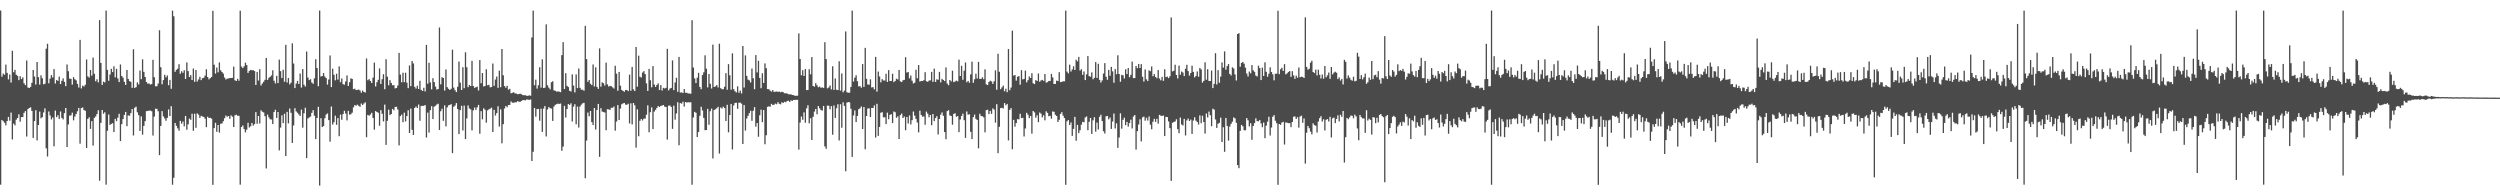 <?xml version="1.0" encoding="UTF-8"?>
<svg xmlns="http://www.w3.org/2000/svg" width="1920" height="150">
  <path d="M0 8.114h1v133.694H0zM1 58.906h1v33.247H1zM2 56.513h1v36.547H2zM3 57.390h1v36.939H3zM4 49.622h1v46.629H4zM5 55.940h1v37.025H5zM6 60.953h1v28.843H6zM7 57.238h1v35.444H7zM8 63.368h1v23.110H8zM9 38.995h1v68.106H9zM10 55.507h1v39.449H10zM11 53.638h1v42.624H11zM12 57.386h1v34.539H12zM13 58.250h1v32.396H13zM14 61.524h1v26.308H14zM15 58.522h1v34.894H15zM16 60.698h1v29.276H16zM17 59.428h1v30.481H17zM18 63.956h1v22.708H18zM19 65.389h1v19.955H19zM20 46.456h1v58.411H20zM21 67.199h1v16.566H21zM22 67.566h1v15.319H22zM23 66.727h1v15.703H23zM24 63.611h1v21.580H24zM25 53.769h1v52.173H25zM26 58.755h1v34.242H26zM27 64.917h1v19.701H27zM28 47.638h1v60.178H28zM29 59.263h1v36.728H29zM30 64.984h1v20.729H30zM31 57.871h1v33.018H31zM32 60.127h1v29.819H32zM33 64.746h1v21.647H33zM34 64.281h1v18.965H34zM35 37.370h1v76.555H35zM36 33.608h1v86.628H36zM37 63.963h1v21.653H37zM38 60.386h1v28.314H38zM39 57.697h1v34.044H39zM40 59.506h1v30.777H40zM41 53.113h1v59.262H41zM42 64.150h1v20.803H42zM43 61.466h1v28.511H43zM44 62.084h1v26.401H44zM45 58.825h1v32.509H45zM46 64.545h1v21.040H46zM47 62.067h1v28.467H47zM48 60.219h1v31.464H48zM49 62.890h1v24.014H49zM50 66.126h1v16.799H50zM51 49.493h1v63.465H51zM52 54.659h1v40.941H52zM53 60.383h1v28.461H53zM54 60.558h1v28.036H54zM55 64.982h1v21.551H55zM56 59.243h1v33.172H56zM57 60.847h1v28.629H57zM58 61.692h1v25.845H58zM59 64.471h1v21.001H59zM60 67.221h1v15.665H60zM61 30.623h1v79.709H61zM62 67.872h1v15.134H62zM63 65.743h1v16.777H63zM64 66.463h1v18.084H64zM65 65.102h1v20.013H65zM66 45.687h1v67.976H66zM67 58.678h1v32.604H67zM68 59.537h1v30.520H68zM69 53.763h1v45.210H69zM70 58.090h1v34.917H70zM71 44.262h1v67.553H71zM72 56.687h1v33.845H72zM73 62.396h1v27.040H73zM74 60.851h1v26.754H74zM75 63.294h1v21.380H75zM76 15.480h1v123.297H76zM77 48.353h1v46.005H77zM78 65.205h1v19.294H78zM79 62.674h1v24.668H79zM80 63.288h1v22.957H80zM81 8.065h1v133.763H81zM82 53.642h1v46.790H82zM83 61.979h1v25.981H83zM84 57.192h1v38.766H84zM85 52.823h1v42.312H85zM86 55.341h1v39.293H86zM87 50.894h1v50.539H87zM88 59.395h1v31.909H88zM89 52.867h1v40.145H89zM90 60.222h1v30.155H90zM91 63.045h1v24.361H91zM92 49.493h1v58.825H92zM93 58.344h1v37.021H93zM94 59.661h1v31.784H94zM95 62.845h1v25.444H95zM96 65.230h1v20.720H96zM97 53.712h1v43.221H97zM98 60.628h1v27.981H98zM99 62.330h1v26.528H99zM100 62.830h1v24.019H100zM101 67.477h1v16.247H101zM102 37.838h1v66.191H102zM103 67.546h1v15.169H103zM104 66.903h1v15.059H104zM105 63.223h1v23.017H105zM106 64.832h1v23.584H106zM107 54.174h1v46.364H107zM108 60.838h1v28.574H108zM109 45.573h1v57.863H109zM110 55.198h1v41.446H110zM111 59.118h1v33.898H111zM112 62.980h1v22.348H112zM113 64.272h1v20.947H113zM114 64.080h1v20.934H114zM115 64.911h1v19.990H115zM116 64.538h1v20.911H116zM117 45.947h1v58.143H117zM118 59.312h1v30.236H118zM119 66.227h1v17.286H119zM120 66.230h1v17.365H120zM121 64.149h1v21.292H121zM122 23.237h1v95.909H122zM123 51.622h1v45.102H123zM124 64.712h1v20.643H124zM125 61.502h1v27.883H125zM126 57.424h1v33.489H126zM127 59.411h1v33.387H127zM128 57.970h1v32.540H128zM129 65.447h1v18.573H129zM130 61.325h1v27.830H130zM131 68.216h1v13.367H131zM132 8.157h1v133.721H132zM133 12.500h1v123.991H133zM134 55.125h1v39.324H134zM135 53.590h1v43.027H135zM136 52.719h1v45.860H136zM137 49.301h1v51.082H137zM138 56.621h1v36.209H138zM139 54.696h1v40.306H139zM140 55.930h1v37.395H140zM141 53.931h1v43.083H141zM142 60.610h1v28.457H142zM143 47.925h1v51.686H143zM144 54.593h1v40.908H144zM145 59.190h1v31.875H145zM146 57.683h1v34.327H146zM147 61.509h1v25.838H147zM148 52.658h1v47.803H148zM149 62.837h1v24.487H149zM150 53.780h1v44.373H150zM151 62.644h1v24.426H151zM152 61.038h1v27.046H152zM153 58.995h1v31.546H153zM154 61.541h1v27.464H154zM155 60.003h1v29.476H155zM156 59.736h1v30.065H156zM157 58.049h1v33.075H157zM158 53.214h1v44.453H158zM159 59.113h1v30.543H159zM160 60.928h1v29.706H160zM161 60.004h1v30.490H161zM162 59.102h1v32.031H162zM163 8.313h1v133.657H163zM164 49.728h1v48.691H164zM165 56.529h1v37.785H165zM166 51.873h1v49.356H166zM167 55.542h1v40.456H167zM168 47.922h1v53.906H168zM169 53.963h1v41.053H169zM170 55.295h1v39.535H170zM171 56.511h1v36.548H171zM172 59.559h1v31.235H172zM173 61.019h1v27.712H173zM174 60.393h1v29.303H174zM175 60.261h1v28.827H175zM176 59.971h1v31.288H176zM177 59.914h1v28.733H177zM178 59.805h1v29.796H178zM179 51.168h1v46.399H179zM180 61.653h1v26.919H180zM181 62.228h1v25.859H181zM182 60.519h1v28.397H182zM183 61.960h1v26.964H183zM184 8.242h1v133.573H184zM185 51.093h1v46.472H185zM186 52.255h1v44.116H186zM187 50.931h1v48.231H187zM188 48.152h1v53.462H188zM189 49.979h1v49.592H189zM190 56.033h1v38.269H190zM191 54.433h1v43.447H191zM192 53.702h1v43.280H192zM193 54.014h1v40.424H193zM194 53.869h1v42.575H194zM195 54.582h1v40.729H195zM196 65.274h1v20.856H196zM197 55.234h1v39.859H197zM198 61.840h1v27.259H198zM199 53.170h1v41.629H199zM200 65.620h1v19.105H200zM201 64.079h1v21.714H201zM202 62.794h1v23.602H202zM203 61.274h1v27.950H203zM204 44.491h1v84.896H204zM205 61.393h1v26.624H205zM206 59.768h1v30.404H206zM207 59.002h1v32.612H207zM208 57.885h1v33.859H208zM209 53.943h1v41.341H209zM210 62.014h1v24.057H210zM211 64.062h1v20.231H211zM212 58.203h1v32.357H212zM213 63.810h1v22.227H213zM214 45.773h1v69.708H214zM215 54.620h1v43.375H215zM216 59.932h1v28.630H216zM217 53.535h1v41.030H217zM218 62.796h1v24.617H218zM219 34.449h1v85.392H219zM220 63.357h1v22.537H220zM221 59.936h1v34.852H221zM222 64.825h1v18.548H222zM223 63.478h1v23.155H223zM224 33.267h1v76.530H224zM225 48.813h1v47.555H225zM226 67.642h1v15.462H226zM227 64.151h1v21.457H227zM228 62.102h1v24.507H228zM229 64.497h1v23.340H229zM230 56.448h1v32.596H230zM231 67.269h1v16.916H231zM232 53.041h1v44.990H232zM233 65.097h1v21.945H233zM234 66.470h1v16.261H234zM235 39.603h1v81.829H235zM236 59.554h1v31.439H236zM237 61.538h1v28.674H237zM238 60.821h1v28.743H238zM239 63.398h1v23.293H239zM240 64.361h1v20.220H240zM241 60.183h1v28.708H241zM242 45.474h1v61.370H242zM243 52.229h1v38.388H243zM244 66.217h1v15.817H244zM245 8.113h1v134.434H245zM246 58.755h1v32.002H246zM247 58.356h1v39.209H247zM248 56.107h1v40.702H248zM249 58.769h1v32.038H249zM250 59.949h1v28.055H250zM251 64.989h1v22.099H251zM252 61.096h1v31.154H252zM253 42.599h1v66.186H253zM254 66.874h1v14.937H254zM255 52.758h1v42.881H255zM256 57.402h1v36.430H256zM257 61.712h1v27.096H257zM258 56.615h1v39.230H258zM259 61.112h1v29.578H259zM260 50.976h1v53.639H260zM261 63.112h1v24.912H261zM262 60.258h1v31.747H262zM263 64.653h1v22.951H263zM264 65.013h1v20.107H264zM265 62.542h1v24.713H265zM266 57.947h1v34.519H266zM267 65.974h1v19.154H267zM268 63.163h1v24.846H268zM269 60.175h1v27.557H269zM270 60.634h1v25.875H270zM271 68.518h1v13.897H271zM272 68.101h1v12.583H272zM273 69.151h1v12.056H273zM274 69.029h1v11.319H274zM275 68.758h1v12.492H275zM276 69.463h1v12.543H276zM277 71.168h1v8.339H277zM278 69.578h1v11.057H278zM279 70.586h1v8.901H279zM280 71.083h1v7.523H280zM281 44.901h1v60.476H281zM282 61.668h1v26.598H282zM283 60.772h1v28.095H283zM284 62.182h1v25.782H284zM285 63.769h1v22.883H285zM286 59.578h1v30.987H286zM287 48.088h1v51.474H287zM288 66.430h1v18.872H288zM289 63.150h1v22.843H289zM290 61.282h1v25.360H290zM291 52.516h1v44.030H291zM292 64.451h1v20.137H292zM293 60.818h1v26.571H293zM294 56.984h1v36.311H294zM295 68.510h1v11.815H295zM296 45.459h1v65.782H296zM297 58.833h1v33.957H297zM298 65.505h1v18.739H298zM299 61.539h1v26.888H299zM300 63.670h1v23.876H300zM301 65.473h1v18.196H301zM302 65.380h1v19.305H302zM303 67.874h1v14.268H303zM304 67.595h1v14.420H304zM305 65.712h1v18.404H305zM306 40.596h1v71.066H306zM307 57.285h1v31.895H307zM308 63.170h1v24.868H308zM309 55.850h1v37.984H309zM310 63.053h1v23.463H310zM311 55.858h1v37.367H311zM312 63.475h1v25.674H312zM313 67.663h1v17.006H313zM314 50.274h1v51.851H314zM315 66.137h1v17.264H315zM316 46.838h1v52.835H316zM317 48.753h1v54.951H317zM318 66.660h1v16.234H318zM319 67.969h1v13.833H319zM320 65.819h1v17.149H320zM321 68.374h1v11.886H321zM322 62.058h1v30.644H322zM323 69.032h1v12.333H323zM324 69.867h1v11.455H324zM325 67.398h1v13.916H325zM326 70.196h1v10.443H326zM327 34.469h1v71.134H327zM328 64.287h1v22.211H328zM329 48.211h1v53.649H329zM330 63.273h1v21.379H330zM331 68.588h1v12.987H331zM332 60.080h1v31.381H332zM333 63.040h1v18.876H333zM334 66.524h1v14.715H334zM335 68.779h1v11.435H335zM336 68.350h1v11.323H336zM337 21.083h1v78.728H337zM338 64.774h1v20.689H338zM339 59.285h1v24.152H339zM340 59.887h1v32.907H340zM341 69.531h1v11.430H341zM342 53.341h1v43.750H342zM343 66.973h1v15.485H343zM344 68.199h1v12.718H344zM345 69.099h1v11.493H345zM346 68.207h1v11.782H346zM347 38.130h1v79.467H347zM348 67.254h1v14.777H348zM349 69.326h1v11.698H349zM350 70.697h1v8.462H350zM351 66.665h1v17.093H351zM352 47.259h1v55.779H352zM353 63.471h1v21.094H353zM354 69.143h1v12.103H354zM355 51.600h1v48.610H355zM356 67.756h1v13.345H356zM357 40.162h1v66.664H357zM358 51.678h1v39.242H358zM359 66.945h1v13.977H359zM360 65.243h1v18.048H360zM361 66.093h1v17.935H361zM362 46.770h1v53.358H362zM363 66.071h1v18.709H363zM364 67.423h1v15.187H364zM365 66.996h1v17.437H365zM366 66.504h1v15.933H366zM367 69.452h1v11.158H367zM368 46.141h1v56.571H368zM369 63.873h1v21.462H369zM370 56.132h1v35.499H370zM371 66.400h1v16.789H371zM372 66.027h1v18.226H372zM373 53.205h1v41.023H373zM374 65.457h1v19.334H374zM375 65.114h1v18.835H375zM376 67.091h1v16.385H376zM377 66.796h1v15.907H377zM378 48.770h1v52.674H378zM379 65.872h1v18.504H379zM380 61.079h1v27.658H380zM381 58.755h1v28.146H381zM382 67.458h1v14.129H382zM383 54.298h1v42.873H383zM384 66.967h1v17.055H384zM385 37.624h1v72.474H385zM386 57.787h1v37.608H386zM387 66.101h1v17.231H387zM388 67.355h1v14.069H388zM389 65.840h1v16.540H389zM390 68.844h1v11.852H390zM391 68.205h1v12.368H391zM392 71.651h1v6.293H392zM393 71.264h1v7.566H393zM394 70.860h1v8.075H394zM395 71.670h1v6.931H395zM396 71.851h1v6.704H396zM397 72.349h1v5.385H397zM398 72.244h1v5.831H398zM399 71.915h1v6.302H399zM400 72.389h1v5.128H400zM401 73.019h1v3.945H401zM402 73.178h1v3.607H402zM403 73.133h1v4.024H403zM404 73.570h1v2.843H404zM405 73.640h1v2.780H405zM406 73.177h1v3.591H406zM407 73.508h1v2.842H407zM408 28.759h1v94.876H408zM409 8.160h1v108.390H409zM410 65.487h1v17.405H410zM411 61.178h1v28.411H411zM412 68.032h1v15.795H412zM413 65.441h1v18.230H413zM414 51.591h1v41.063H414zM415 67.287h1v16.147H415zM416 45.543h1v55.747H416zM417 67.574h1v15.841H417zM418 67.330h1v14.107H418zM419 18.690h1v86.115H419zM420 65.465h1v18.596H420zM421 67.338h1v14.875H421zM422 68.615h1v14.469H422zM423 63.141h1v20.247H423zM424 62.418h1v30.444H424zM425 69.372h1v12.419H425zM426 69.711h1v10.794H426zM427 70.344h1v9.682H427zM428 70.170h1v9.380H428zM429 70.391h1v9.441H429zM430 70.762h1v8.763H430zM431 42.362h1v73.381H431zM432 32.367h1v80.222H432zM433 68.330h1v12.960H433zM434 56.192h1v34.088H434zM435 65.942h1v17.797H435zM436 66.887h1v13.038H436zM437 69.778h1v10.800H437zM438 70.245h1v9.135H438zM439 57.150h1v36.134H439zM440 65.666h1v16.208H440zM441 70.944h1v9.086H441zM442 57.131h1v38.318H442zM443 67.618h1v14.273H443zM444 52.558h1v45.369H444zM445 67.413h1v14.362H445zM446 68.896h1v11.507H446zM447 68.848h1v10.519H447zM448 69.693h1v9.259H448zM449 19.878h1v117.034H449zM450 45.388h1v62.523H450zM451 62.819h1v23.618H451zM452 61.443h1v27.826H452zM453 64.298h1v20.928H453zM454 65.368h1v28.420H454zM455 49.498h1v46.542H455zM456 66.428h1v16.500H456zM457 51.725h1v47.748H457zM458 66.705h1v17.735H458zM459 68.227h1v11.582H459zM460 37.163h1v83.313H460zM461 66.569h1v16.543H461zM462 63.249h1v22.410H462zM463 63.887h1v22.188H463zM464 65.705h1v20.719H464zM465 48.098h1v51.949H465zM466 64.759h1v19.103H466zM467 66.440h1v17.553H467zM468 65.943h1v18.477H468zM469 66.209h1v16.539H469zM470 67.081h1v15.729H470zM471 68.013h1v13.784H471zM472 50.462h1v49.890H472zM473 56.563h1v36.790H473zM474 69.680h1v11.015H474zM475 55.246h1v36.977H475zM476 65.784h1v17.637H476zM477 69.082h1v11.017H477zM478 69.832h1v9.585H478zM479 70.449h1v8.619H479zM480 69.087h1v11.303H480zM481 69.147h1v11.307H481zM482 70.011h1v9.634H482zM483 57.357h1v37.457H483zM484 69.684h1v9.657H484zM485 51.425h1v44.116H485zM486 68.589h1v10.498H486zM487 69.934h1v10.888H487zM488 36.090h1v77.299H488zM489 66.543h1v17.423H489zM490 42.764h1v61.898H490zM491 58.941h1v33.816H491zM492 59.542h1v31.777H492zM493 55.686h1v36.846H493zM494 54.639h1v36.521H494zM495 56.941h1v34.095H495zM496 63.991h1v24.127H496zM497 69.839h1v11.081H497zM498 52.893h1v48.710H498zM499 61.643h1v24.517H499zM500 67.093h1v15.396H500zM501 50.808h1v48.390H501zM502 64.906h1v20.780H502zM503 66.758h1v17.640H503zM504 65.235h1v17.665H504zM505 64.034h1v17.368H505zM506 69.135h1v13.029H506zM507 65.365h1v15.996H507zM508 69.521h1v11.533H508zM509 67.477h1v13.147H509zM510 67.950h1v13.992H510zM511 67.413h1v14.781H511zM512 37.484h1v69.728H512zM513 69.446h1v11.735H513zM514 68.047h1v12.937H514zM515 67.547h1v14.564H515zM516 46.368h1v52.595H516zM517 69.211h1v11.938H517zM518 63.347h1v28.579H518zM519 59.716h1v27.421H519zM520 70.485h1v8.040H520zM521 43.717h1v67.836H521zM522 71.140h1v8.040H522zM523 70.913h1v8.719H523zM524 71.467h1v6.684H524zM525 68.358h1v13.463H525zM526 71.218h1v7.116H526zM527 71.238h1v7.593H527zM528 71.790h1v6.665H528zM529 71.761h1v6.938H529zM530 72.011h1v6.482H530zM531 15.519h1v126.358H531zM532 51.886h1v38.303H532zM533 60.186h1v25.750H533zM534 63.791h1v22.836H534zM535 59.644h1v45.556H535zM536 55.919h1v45.483H536zM537 66.778h1v22.176H537zM538 68.495h1v13.491H538zM539 57.626h1v27.211H539zM540 55.542h1v35.004H540zM541 42.497h1v57.472H541zM542 52.743h1v47.121H542zM543 67.099h1v16.516H543zM544 56.852h1v39.011H544zM545 64.285h1v21.123H545zM546 68.017h1v15.391H546zM547 34.260h1v87.462H547zM548 66.773h1v17.748H548zM549 66.354h1v17.578H549zM550 65.356h1v17.796H550zM551 67.167h1v14.849H551zM552 33.593h1v84.331H552zM553 67.753h1v14.805H553zM554 68.480h1v14.876H554zM555 68.510h1v13.428H555zM556 66.616h1v16.399H556zM557 56.180h1v36.753H557zM558 68.902h1v11.605H558zM559 49.253h1v52.394H559zM560 57.806h1v30.542H560zM561 68.900h1v10.945H561zM562 40.948h1v73.836H562zM563 68.461h1v12.541H563zM564 70.083h1v8.947H564zM565 70.983h1v7.912H565zM566 66.289h1v17.254H566zM567 71.228h1v7.659H567zM568 69.561h1v9.241H568zM569 71.804h1v7.796H569zM570 35.333h1v75.270H570zM571 67.247h1v13.442H571zM572 42.568h1v57.694H572zM573 58.252h1v32.711H573zM574 61.157h1v27.786H574zM575 61.737h1v25.142H575zM576 63.329h1v21.691H576zM577 52.649h1v40.142H577zM578 60.121h1v24.972H578zM579 68.520h1v13.776H579zM580 42.298h1v54.968H580zM581 55.607h1v38.871H581zM582 46.690h1v58.338H582zM583 59.853h1v28.678H583zM584 67.719h1v16.494H584zM585 56.261h1v37.520H585zM586 63.700h1v20.849H586zM587 48.711h1v62.090H587zM588 52.375h1v51.516H588zM589 68.395h1v13.703H589zM590 68.495h1v13.151H590zM591 69.605h1v12.355H591zM592 70.375h1v9.380H592zM593 69.179h1v11.524H593zM594 70.603h1v9.848H594zM595 70.376h1v9.206H595zM596 70.256h1v9.815H596zM597 70.567h1v7.940H597zM598 70.332h1v9.376H598zM599 70.836h1v9.284H599zM600 70.466h1v8.063H600zM601 70.792h1v8.329H601zM602 71.634h1v6.525H602zM603 71.612h1v6.911H603zM604 71.762h1v5.864H604zM605 72.400h1v4.926H605zM606 72.431h1v5.874H606zM607 72.455h1v4.661H607zM608 72.960h1v4.493H608zM609 73.061h1v3.696H609zM610 73.574h1v3.225H610zM611 73.583h1v3.016H611zM612 73.465h1v3.241H612zM613 25.640h1v89.266H613zM614 45.332h1v48.787H614zM615 57.796h1v31.694H615zM616 53.925h1v38.094H616zM617 58.390h1v27.947H617zM618 53.025h1v41.250H618zM619 69.200h1v14.056H619zM620 69.074h1v11.760H620zM621 53.161h1v41.545H621zM622 57.100h1v33.672H622zM623 43.812h1v63.718H623zM624 66.046h1v23.670H624zM625 66.558h1v19.172H625zM626 63.916h1v19.739H626zM627 65.545h1v22.193H627zM628 67.009h1v14.417H628zM629 66.505h1v16.636H629zM630 67.390h1v17.159H630zM631 67.077h1v17.855H631zM632 67.527h1v13.814H632zM633 32.401h1v80.030H633zM634 45.341h1v68.924H634zM635 67.841h1v13.284H635zM636 67.102h1v14.082H636zM637 65.644h1v18.282H637zM638 68.646h1v12.884H638zM639 50.869h1v52.603H639zM640 69.070h1v11.934H640zM641 60.276h1v30.301H641zM642 68.919h1v14.230H642zM643 69.181h1v10.895H643zM644 47.042h1v60.856H644zM645 69.590h1v10.499H645zM646 56.403h1v41.692H646zM647 70.927h1v7.659H647zM648 69.569h1v11.799H648zM649 24.190h1v107.326H649zM650 70.868h1v7.991H650zM651 71.232h1v7.123H651zM652 71.161h1v7.460H652zM653 66.779h1v16.758H653zM654 8.140h1v112.339H654zM655 62.635h1v26.081H655zM656 59.670h1v25.159H656zM657 57.790h1v35.977H657zM658 62.366h1v26.650H658zM659 66.358h1v17.553H659zM660 66.132h1v17.045H660zM661 67.356h1v14.427H661zM662 49.197h1v49.906H662zM663 66.709h1v15.459H663zM664 36.745h1v77.897H664zM665 60.521h1v28.562H665zM666 64.925h1v18.442H666zM667 65.040h1v18.141H667zM668 60.950h1v28.970H668zM669 67.164h1v15.750H669zM670 66.923h1v15.996H670zM671 68.599h1v12.411H671zM672 43.651h1v61.963H672zM673 70.328h1v9.382H673zM674 54.929h1v49.431H674zM675 58.717h1v38.788H675zM676 63.217h1v23.349H676zM677 60.785h1v25.399H677zM678 61.814h1v28.299H678zM679 61.859h1v28.198H679zM680 56.640h1v38.694H680zM681 62.911h1v23.595H681zM682 53.872h1v37.703H682zM683 62.259h1v25.939H683zM684 62.161h1v25.562H684zM685 56.626h1v37.914H685zM686 63.083h1v22.500H686zM687 62.181h1v24.027H687zM688 60.400h1v30.073H688zM689 61.030h1v28.302H689zM690 53.713h1v53.109H690zM691 62.466h1v25.898H691zM692 63.013h1v24.206H692zM693 61.653h1v28.969H693zM694 61.340h1v28.178H694zM695 43.914h1v56.115H695zM696 55.718h1v34.143H696zM697 55.367h1v39.492H697zM698 60.181h1v28.499H698zM699 57.990h1v37.617H699zM700 61.946h1v30.384H700zM701 64.118h1v21.527H701zM702 63.507h1v25.259H702zM703 53.630h1v37.637H703zM704 60.107h1v34.018H704zM705 49.964h1v51.654H705zM706 62.634h1v22.360H706zM707 62.161h1v26.126H707zM708 62.272h1v27.334H708zM709 61.603h1v27.775H709zM710 55.440h1v40.372H710zM711 62.342h1v23.347H711zM712 62.854h1v24.436H712zM713 61.918h1v28.156H713zM714 61.680h1v26.621H714zM715 55.183h1v40.965H715zM716 62.870h1v24.684H716zM717 52.760h1v40.291H717zM718 62.942h1v27.743H718zM719 60.864h1v28.395H719zM720 61.266h1v42.028H720zM721 55.190h1v36.225H721zM722 63.304h1v24.738H722zM723 60.516h1v25.807H723zM724 61.424h1v27.518H724zM725 62.307h1v39.095H725zM726 51.772h1v55.172H726zM727 64.178h1v21.163H727zM728 65.431h1v19.227H728zM729 61.441h1v27.207H729zM730 62.494h1v26.600H730zM731 54.272h1v41.504H731zM732 63.085h1v24.355H732zM733 62.580h1v24.390H733zM734 61.906h1v27.759H734zM735 62.446h1v26.684H735zM736 45.847h1v55.634H736zM737 58.388h1v33.338H737zM738 50.539h1v38.570H738zM739 61.235h1v26.064H739zM740 54.281h1v38.036H740zM741 47.951h1v57.934H741zM742 63.162h1v22.459H742zM743 62.136h1v25.865H743zM744 63.517h1v24.305H744zM745 57.125h1v44.089H745zM746 47.338h1v59.489H746zM747 63.534h1v26.393H747zM748 60.882h1v27.130H748zM749 56.574h1v34.688H749zM750 60.282h1v31.869H750zM751 47.534h1v66.394H751zM752 60.585h1v26.807H752zM753 60.622h1v28.500H753zM754 59.355h1v29.868H754zM755 60.821h1v29.313H755zM756 53.268h1v48.346H756zM757 64.750h1v19.831H757zM758 65.340h1v18.944H758zM759 62.995h1v24.653H759zM760 62.020h1v23.184H760zM761 62.511h1v24.934H761zM762 64.399h1v18.852H762zM763 62.418h1v21.769H763zM764 53.990h1v40.218H764zM765 68.900h1v11.117H765zM766 41.290h1v76.365H766zM767 55.155h1v42.212H767zM768 68.500h1v14.550H768zM769 67.136h1v15.666H769zM770 65.738h1v17.580H770zM771 70.096h1v9.075H771zM772 68.165h1v12.656H772zM773 70.809h1v9.021H773zM774 37.636h1v70.174H774zM775 69.278h1v15.106H775zM776 67.237h1v15.825H776zM777 23.565h1v91.068H777zM778 58.061h1v33.999H778zM779 57.647h1v39.640H779zM780 61.947h1v32.576H780zM781 58.996h1v32.477H781zM782 58.440h1v33.259H782zM783 65.029h1v22.360H783zM784 53.922h1v36.822H784zM785 60.976h1v29.493H785zM786 60.587h1v44.218H786zM787 54.243h1v44.409H787zM788 63.224h1v23.425H788zM789 61.525h1v26.615H789zM790 58.740h1v31.969H790zM791 59.901h1v29.206H791zM792 56.198h1v46.403H792zM793 63.962h1v21.286H793zM794 64.555h1v21.775H794zM795 61.502h1v28.918H795zM796 62.185h1v26.362H796zM797 56.440h1v37.374H797zM798 62.747h1v23.684H798zM799 61.809h1v25.491H799zM800 61.338h1v28.829H800zM801 62.092h1v26.477H801zM802 56.812h1v35.597H802zM803 63.457h1v22.070H803zM804 63.133h1v23.565H804zM805 62.154h1v27.099H805zM806 62.140h1v26.802H806zM807 56.705h1v34.427H807zM808 59.470h1v26.112H808zM809 64.458h1v21.397H809zM810 64.454h1v23.700H810zM811 61.902h1v27.118H811zM812 62.273h1v31.407H812zM813 55.459h1v36.568H813zM814 63.088h1v24.429H814zM815 62.832h1v23.316H815zM816 62.441h1v26.370H816zM817 62.462h1v28.206H817zM818 8.145h1v133.767H818zM819 54.997h1v38.198H819zM820 56.344h1v35.865H820zM821 49.666h1v46.285H821zM822 54.912h1v39.131H822zM823 53.274h1v51.087H823zM824 50.892h1v48.063H824zM825 53.744h1v35.994H825zM826 45.832h1v62.266H826zM827 47.088h1v48.811H827zM828 43.674h1v58.563H828zM829 54.145h1v45.908H829zM830 53.208h1v42.550H830zM831 57.445h1v36.139H831zM832 54.910h1v39.004H832zM833 61.481h1v28.682H833zM834 57.082h1v32.368H834zM835 43.083h1v56.886H835zM836 58.459h1v35.106H836zM837 58.945h1v31.634H837zM838 55.606h1v47.279H838zM839 60.892h1v31.544H839zM840 59.739h1v30.278H840zM841 47.647h1v53.475H841zM842 59.856h1v34.294H842zM843 49.020h1v50.420H843zM844 61.326h1v28.386H844zM845 63.370h1v24.748H845zM846 61.724h1v31.247H846zM847 56.482h1v44.323H847zM848 48.466h1v54.100H848zM849 58.920h1v30.410H849zM850 61.264h1v27.763H850zM851 53.680h1v37.970H851zM852 58.171h1v32.086H852zM853 51.374h1v47.630H853zM854 54.763h1v38.572H854zM855 63.555h1v23.652H855zM856 53.056h1v45.619H856zM857 56.966h1v37.736H857zM858 42.461h1v71.101H858zM859 56.812h1v48.801H859zM860 62.781h1v24.264H860zM861 57.493h1v41.341H861zM862 57.846h1v34.176H862zM863 60.268h1v30.093H863zM864 53.174h1v42.927H864zM865 56.828h1v36.752H865zM866 52.207h1v45.062H866zM867 59.307h1v35.200H867zM868 57.508h1v34.379H868zM869 47.293h1v51.375H869zM870 60.009h1v29.487H870zM871 59.935h1v28.411H871zM872 50.628h1v64.258H872zM873 52.370h1v48.329H873zM874 49.081h1v46.565H874zM875 52.219h1v39.427H875zM876 49.229h1v59.364H876zM877 58.980h1v31.177H877zM878 62.605h1v26.951H878zM879 53.344h1v39.310H879zM880 60.906h1v29.548H880zM881 62.234h1v30.320H881zM882 54.028h1v35.423H882zM883 54.695h1v41.062H883zM884 51.041h1v48.255H884zM885 58.520h1v34.986H885zM886 56.893h1v34.357H886zM887 59.056h1v34.555H887zM888 60.093h1v31.133H888zM889 53.810h1v41.168H889zM890 60.281h1v27.933H890zM891 61.698h1v27.155H891zM892 58.977h1v30.110H892zM893 62.035h1v26.628H893zM894 53.219h1v51.290H894zM895 59.220h1v30.559H895zM896 58.805h1v31.162H896zM897 60.007h1v33.273H897zM898 58.568h1v39.837H898zM899 13.410h1v125.501H899zM900 54.829h1v39.481H900zM901 54.301h1v39.323H901zM902 49.720h1v43.544H902zM903 57.622h1v33.981H903zM904 60.243h1v38.907H904zM905 50.394h1v51.890H905zM906 57.414h1v32.897H906zM907 54.925h1v40.670H907zM908 55.708h1v40.656H908zM909 58.421h1v32.877H909zM910 52.795h1v51.219H910zM911 49.770h1v42.716H911zM912 54.575h1v36.449H912zM913 58.040h1v34.899H913zM914 56.079h1v35.774H914zM915 50.442h1v52.411H915zM916 55.260h1v37.336H916zM917 59.453h1v30.586H917zM918 58.245h1v34.425H918zM919 54.900h1v38.864H919zM920 58.918h1v36.733H920zM921 52.187h1v36.448H921zM922 53.307h1v41.292H922zM923 63.425h1v25.473H923zM924 62.091h1v31.627H924zM925 47.817h1v54.808H925zM926 61.259h1v25.932H926zM927 53.156h1v37.035H927zM928 62.133h1v23.578H928zM929 62.194h1v26.284H929zM930 54.156h1v42.757H930zM931 67.621h1v15.865H931zM932 64.427h1v19.764H932zM933 40.848h1v50.923H933zM934 64.857h1v33.393H934zM935 53.874h1v41.173H935zM936 63.564h1v30.725H936zM937 58.817h1v31.527H937zM938 47.933h1v61.187H938zM939 51.930h1v45.816H939zM940 39.463h1v77.109H940zM941 53.496h1v37.124H941zM942 50.744h1v45.987H942zM943 49.210h1v58.760H943zM944 56.764h1v40.448H944zM945 57.951h1v37.128H945zM946 51.700h1v41.720H946zM947 52.586h1v37.610H947zM948 57.160h1v33.781H948zM949 61.792h1v32.517H949zM950 26.136h1v100.634H950zM951 25.505h1v103.666H951zM952 51.266h1v49.264H952zM953 48.356h1v47.569H953zM954 47.579h1v49.409H954zM955 48.930h1v51.109H955zM956 51.983h1v48.042H956zM957 56.450h1v34.210H957zM958 58.750h1v33.675H958zM959 54.956h1v42.142H959zM960 56.334h1v38.310H960zM961 49.980h1v57.387H961zM962 54.036h1v42.750H962zM963 55.154h1v39.417H963zM964 57.990h1v32.880H964zM965 58.720h1v34.320H965zM966 50.437h1v42.737H966zM967 52.261h1v39.894H967zM968 61.489h1v33.290H968zM969 51.898h1v45.782H969zM970 58.342h1v35.753H970zM971 47.880h1v58.248H971zM972 55.129h1v41.318H972zM973 58.946h1v34.516H973zM974 56.652h1v33.022H974zM975 51.700h1v52.399H975zM976 55.256h1v42.678H976zM977 57.066h1v32.645H977zM978 61.718h1v26.725H978zM979 56.606h1v36.132H979zM980 56.568h1v38.037H980zM981 8.227h1v133.716H981zM982 56.937h1v38.306H982zM983 53.179h1v42.728H983zM984 52.005h1v42.100H984zM985 54.488h1v39.091H985zM986 49.275h1v61.735H986zM987 57.068h1v36.963H987zM988 56.344h1v37.933H988zM989 55.258h1v39.376H989zM990 54.579h1v39.980H990zM991 59.039h1v38.601H991zM992 54.657h1v39.020H992zM993 57.919h1v31.715H993zM994 60.513h1v28.936H994zM995 58.066h1v33.252H995zM996 59.683h1v30.297H996zM997 51.845h1v46.195H997zM998 59.295h1v30.212H998zM999 58.860h1v29.998H999zM1000 59.099h1v35.199H1000zM1001 59.908h1v31.085H1001zM1002 13.307h1v112.329H1002zM1003 51.348h1v50.615H1003zM1004 53.504h1v43.203H1004zM1005 52.786h1v45.655H1005zM1006 48.123h1v52.967H1006zM1007 46.637h1v56.531H1007zM1008 55.293h1v39.402H1008zM1009 56.106h1v39.993H1009zM1010 53.479h1v43.097H1010zM1011 57.940h1v43.848H1011zM1012 53.490h1v39.864H1012zM1013 57.375h1v33.408H1013zM1014 60.267h1v28.970H1014zM1015 57.227h1v36.138H1015zM1016 60.393h1v31.267H1016zM1017 50.676h1v49.522H1017zM1018 59.327h1v32.696H1018zM1019 57.856h1v33.582H1019zM1020 55.731h1v37.605H1020zM1021 60.513h1v29.172H1021zM1022 51.458h1v54.139H1022zM1023 57.158h1v33.737H1023zM1024 55.762h1v34.567H1024zM1025 55.075h1v39.488H1025zM1026 55.868h1v35.465H1026zM1027 60.729h1v27.836H1027zM1028 59.459h1v33.754H1028zM1029 61.837h1v26.269H1029zM1030 60.546h1v29.133H1030zM1031 64.887h1v20.384H1031zM1032 45.936h1v78.905H1032zM1033 47.458h1v57.887H1033zM1034 60.290h1v30.277H1034zM1035 57.916h1v33.606H1035zM1036 59.606h1v30.561H1036zM1037 61.240h1v27.440H1037zM1038 62.025h1v26.979H1038zM1039 58.924h1v31.956H1039zM1040 62.449h1v25.599H1040zM1041 62.041h1v27.419H1041zM1042 40.546h1v58.105H1042zM1043 43.466h1v64.265H1043zM1044 60.686h1v27.614H1044zM1045 57.681h1v32.352H1045zM1046 60.974h1v29.988H1046zM1047 59.331h1v31.659H1047zM1048 56.512h1v45.541H1048zM1049 64.314h1v20.388H1049zM1050 63.194h1v29.394H1050zM1051 59.614h1v31.543H1051zM1052 61.264h1v30.782H1052zM1053 46.851h1v56.539H1053zM1054 60.788h1v29.111H1054zM1055 57.836h1v32.486H1055zM1056 57.396h1v37.242H1056zM1057 59.330h1v31.135H1057zM1058 54.641h1v39.336H1058zM1059 61.140h1v27.130H1059zM1060 64.262h1v23.295H1060zM1061 59.898h1v29.241H1061zM1062 60.275h1v29.784H1062zM1063 27.767h1v112.234H1063zM1064 58.587h1v30.721H1064zM1065 60.661h1v27.639H1065zM1066 46.066h1v56.888H1066zM1067 57.999h1v40.349H1067zM1068 58.959h1v35.599H1068zM1069 53.757h1v35.929H1069zM1070 54.964h1v33.975H1070zM1071 58.843h1v31.090H1071zM1072 57.482h1v45.032H1072zM1073 49.390h1v47.802H1073zM1074 54.609h1v41.146H1074zM1075 53.792h1v40.184H1075zM1076 54.439h1v42.281H1076zM1077 52.868h1v40.563H1077zM1078 55.040h1v38.998H1078zM1079 61.078h1v26.503H1079zM1080 58.964h1v30.641H1080zM1081 56.379h1v40.040H1081zM1082 56.594h1v34.261H1082zM1083 48.832h1v57.957H1083zM1084 54.827h1v37.364H1084zM1085 57.714h1v35.470H1085zM1086 58.823h1v30.061H1086zM1087 54.501h1v43.616H1087zM1088 59.287h1v34.601H1088zM1089 53.732h1v42.870H1089zM1090 50.904h1v46.582H1090zM1091 44.373h1v46.519H1091zM1092 60.019h1v35.843H1092zM1093 60.032h1v30.533H1093zM1094 46.820h1v57.243H1094zM1095 63.757h1v24.643H1095zM1096 60.515h1v27.600H1096zM1097 62.321h1v30.217H1097zM1098 60.963h1v30.437H1098zM1099 52.319h1v46.905H1099zM1100 57.458h1v33.417H1100zM1101 59.768h1v30.474H1101zM1102 58.133h1v34.045H1102zM1103 60.412h1v31.167H1103zM1104 54.545h1v39.976H1104zM1105 56.647h1v41.311H1105zM1106 62.616h1v25.368H1106zM1107 55.293h1v38.817H1107zM1108 56.262h1v40.845H1108zM1109 54.438h1v40.714H1109zM1110 58.382h1v33.094H1110zM1111 62.496h1v24.938H1111zM1112 49.281h1v53.433H1112zM1113 61.511h1v31.503H1113zM1114 55.497h1v40.737H1114zM1115 58.507h1v39.187H1115zM1116 60.284h1v30.879H1116zM1117 54.926h1v40.215H1117zM1118 56.199h1v39.988H1118zM1119 48.836h1v49.020H1119zM1120 52.361h1v37.820H1120zM1121 53.191h1v39.053H1121zM1122 59.625h1v33.540H1122zM1123 58.410h1v33.076H1123zM1124 58.550h1v34.825H1124zM1125 54.151h1v39.450H1125zM1126 64.192h1v21.867H1126zM1127 61.175h1v26.867H1127zM1128 61.841h1v28.988H1128zM1129 63.546h1v22.249H1129zM1130 66.717h1v16.373H1130zM1131 67.031h1v15.626H1131zM1132 67.666h1v14.814H1132zM1133 65.898h1v19.972H1133zM1134 65.786h1v16.672H1134zM1135 65.814h1v17.873H1135zM1136 67.862h1v15.978H1136zM1137 67.253h1v16.140H1137zM1138 67.427h1v14.106H1138zM1139 69.178h1v12.649H1139zM1140 60.754h1v41.109H1140zM1141 33.654h1v59.707H1141zM1142 60.678h1v31.395H1142zM1143 66.259h1v18.534H1143zM1144 66.203h1v17.826H1144zM1145 8.089h1v133.786H1145zM1146 53.666h1v40.113H1146zM1147 43.173h1v59.721H1147zM1148 57.053h1v34.417H1148zM1149 54.444h1v45.902H1149zM1150 51.705h1v52.886H1150zM1151 57.753h1v32.573H1151zM1152 59.652h1v45.210H1152zM1153 57.567h1v33.923H1153zM1154 56.744h1v36.658H1154zM1155 45.872h1v59.485H1155zM1156 52.913h1v44.749H1156zM1157 56.223h1v35.533H1157zM1158 54.139h1v43.635H1158zM1159 59.007h1v32.618H1159zM1160 51.702h1v43.747H1160zM1161 57.432h1v33.917H1161zM1162 59.494h1v31.237H1162zM1163 57.579h1v34.013H1163zM1164 58.871h1v32.018H1164zM1165 54.338h1v40.726H1165zM1166 60.437h1v27.033H1166zM1167 60.633h1v27.505H1167zM1168 49.321h1v45.229H1168zM1169 61.475h1v27.739H1169zM1170 55.185h1v42.014H1170zM1171 54.535h1v36.558H1171zM1172 59.725h1v28.974H1172zM1173 61.574h1v30.437H1173zM1174 60.721h1v30.271H1174zM1175 60.481h1v34.390H1175zM1176 53.388h1v37.202H1176zM1177 61.049h1v27.656H1177zM1178 55.817h1v31.549H1178zM1179 61.940h1v27.261H1179zM1180 62.750h1v26.277H1180zM1181 46.169h1v55.339H1181zM1182 60.973h1v29.958H1182zM1183 57.046h1v34.654H1183zM1184 53.590h1v42.027H1184zM1185 60.435h1v26.341H1185zM1186 45.562h1v62.988H1186zM1187 58.147h1v34.287H1187zM1188 57.798h1v37.259H1188zM1189 62.805h1v28.917H1189zM1190 60.132h1v27.040H1190zM1191 54.475h1v53.480H1191zM1192 59.370h1v30.450H1192zM1193 49.381h1v39.292H1193zM1194 61.351h1v28.988H1194zM1195 58.493h1v37.746H1195zM1196 46.534h1v58.016H1196zM1197 57.590h1v32.309H1197zM1198 61.368h1v28.591H1198zM1199 57.768h1v38.962H1199zM1200 58.676h1v33.530H1200zM1201 53.981h1v46.362H1201zM1202 59.698h1v31.510H1202zM1203 61.761h1v27.721H1203zM1204 57.893h1v33.244H1204zM1205 59.262h1v31.971H1205zM1206 54.378h1v37.658H1206zM1207 62.258h1v24.055H1207zM1208 63.703h1v23.848H1208zM1209 57.100h1v31.640H1209zM1210 60.532h1v29.976H1210zM1211 50.321h1v48.767H1211zM1212 56.816h1v33.908H1212zM1213 57.647h1v32.981H1213zM1214 58.543h1v36.230H1214zM1215 59.350h1v31.131H1215zM1216 59.202h1v36.144H1216zM1217 53.969h1v33.911H1217zM1218 60.216h1v29.117H1218zM1219 58.719h1v31.738H1219zM1220 60.593h1v29.178H1220zM1221 59.618h1v39.293H1221zM1222 52.926h1v44.458H1222zM1223 61.891h1v27.111H1223zM1224 61.705h1v29.920H1224zM1225 59.250h1v32.373H1225zM1226 59.369h1v31.933H1226zM1227 19.826h1v122.091H1227zM1228 46.813h1v50.634H1228zM1229 57.195h1v32.185H1229zM1230 54.372h1v50.730H1230zM1231 55.230h1v36.821H1231zM1232 57.050h1v40.458H1232zM1233 61.226h1v31.230H1233zM1234 53.099h1v59.532H1234zM1235 61.484h1v30.964H1235zM1236 61.696h1v30.235H1236zM1237 54.552h1v47.453H1237zM1238 61.268h1v27.502H1238zM1239 61.862h1v27.099H1239zM1240 60.016h1v29.826H1240zM1241 61.558h1v27.748H1241zM1242 59.538h1v30.940H1242zM1243 58.237h1v36.230H1243zM1244 61.825h1v24.102H1244zM1245 61.195h1v26.347H1245zM1246 61.685h1v24.062H1246zM1247 40.904h1v65.600H1247zM1248 63.299h1v24.068H1248zM1249 62.069h1v25.553H1249zM1250 59.284h1v31.887H1250zM1251 59.520h1v30.611H1251zM1252 51.786h1v53.870H1252zM1253 60.869h1v28.237H1253zM1254 61.645h1v26.067H1254zM1255 58.260h1v34.841H1255zM1256 61.359h1v29.863H1256zM1257 49.552h1v50.546H1257zM1258 56.827h1v30.858H1258zM1259 62.823h1v25.465H1259zM1260 60.122h1v33.719H1260zM1261 59.090h1v30.964H1261zM1262 54.776h1v46.319H1262zM1263 45.293h1v47.906H1263zM1264 59.821h1v31.033H1264zM1265 56.965h1v36.593H1265zM1266 56.887h1v37.224H1266zM1267 36.637h1v71.573H1267zM1268 47.323h1v53.823H1268zM1269 50.790h1v44.625H1269zM1270 45.538h1v51.827H1270zM1271 54.678h1v40.542H1271zM1272 59.349h1v31.765H1272zM1273 53.006h1v43.958H1273zM1274 59.066h1v32.134H1274zM1275 58.566h1v38.547H1275zM1276 62.723h1v24.660H1276zM1277 60.948h1v24.867H1277zM1278 31.540h1v86.756H1278zM1279 47.178h1v60.444H1279zM1280 49.056h1v50.228H1280zM1281 52.953h1v43.550H1281zM1282 48.012h1v52.589H1282zM1283 52.541h1v44.778H1283zM1284 55.158h1v40.975H1284zM1285 56.646h1v34.089H1285zM1286 55.708h1v38.701H1286zM1287 57.299h1v34.147H1287zM1288 46.419h1v66.109H1288zM1289 54.964h1v38.850H1289zM1290 55.624h1v39.141H1290zM1291 54.768h1v41.839H1291zM1292 57.340h1v36.086H1292zM1293 49.054h1v49.038H1293zM1294 58.516h1v32.500H1294zM1295 60.195h1v30.191H1295zM1296 49.959h1v44.476H1296zM1297 56.732h1v36.864H1297zM1298 47.861h1v56.966H1298zM1299 56.742h1v34.499H1299zM1300 59.762h1v33.437H1300zM1301 58.648h1v37.474H1301zM1302 58.353h1v34.628H1302zM1303 49.728h1v49.196H1303zM1304 56.822h1v34.482H1304zM1305 59.573h1v29.783H1305zM1306 56.942h1v36.770H1306zM1307 57.647h1v34.682H1307zM1308 55.044h1v45.404H1308zM1309 52.731h1v39.104H1309zM1310 56.702h1v34.510H1310zM1311 50.802h1v43.819H1311zM1312 59.396h1v33.092H1312zM1313 48.001h1v50.121H1313zM1314 51.213h1v49.321H1314zM1315 59.650h1v28.696H1315zM1316 54.645h1v35.301H1316zM1317 54.888h1v54.268H1317zM1318 58.875h1v28.708H1318zM1319 50.882h1v46.071H1319zM1320 59.999h1v29.164H1320zM1321 62.336h1v26.457H1321zM1322 61.394h1v27.514H1322zM1323 60.111h1v28.576H1323zM1324 53.081h1v43.611H1324zM1325 61.311h1v28.461H1325zM1326 61.122h1v33.201H1326zM1327 60.960h1v29.623H1327zM1328 60.642h1v30.578H1328zM1329 64.784h1v22.018H1329zM1330 64.495h1v21.027H1330zM1331 66.761h1v17.507H1331zM1332 67.040h1v16.634H1332zM1333 64.885h1v22.263H1333zM1334 67.596h1v15.297H1334zM1335 65.944h1v18.066H1335zM1336 67.863h1v13.314H1336zM1337 69.993h1v10.313H1337zM1338 67.175h1v12.971H1338zM1339 67.389h1v15.297H1339zM1340 70.047h1v11.500H1340zM1341 68.408h1v15.055H1341zM1342 66.589h1v15.086H1342zM1343 70.659h1v9.713H1343zM1344 70.376h1v10.023H1344zM1345 69.499h1v10.127H1345zM1346 68.294h1v12.612H1346zM1347 70.720h1v9.953H1347zM1348 67.499h1v14.971H1348zM1349 29.619h1v95.569H1349zM1350 51.912h1v40.519H1350zM1351 58.979h1v29.968H1351zM1352 53.672h1v36.413H1352zM1353 51.609h1v52.292H1353zM1354 55.623h1v47.161H1354zM1355 48.620h1v41.215H1355zM1356 61.396h1v25.462H1356zM1357 54.940h1v47.226H1357zM1358 55.101h1v38.954H1358zM1359 59.666h1v33.716H1359zM1360 47.853h1v57.569H1360zM1361 60.566h1v27.198H1361zM1362 62.023h1v26.563H1362zM1363 59.755h1v31.418H1363zM1364 57.708h1v33.664H1364zM1365 55.223h1v35.535H1365zM1366 62.434h1v23.979H1366zM1367 62.189h1v25.411H1367zM1368 60.245h1v29.149H1368zM1369 60.511h1v28.384H1369zM1370 55.841h1v38.695H1370zM1371 61.551h1v25.661H1371zM1372 49.390h1v44.188H1372zM1373 61.354h1v28.808H1373zM1374 61.059h1v26.855H1374zM1375 57.408h1v36.032H1375zM1376 62.677h1v24.845H1376zM1377 62.740h1v25.262H1377zM1378 62.377h1v27.108H1378zM1379 62.110h1v27.226H1379zM1380 54.080h1v41.321H1380zM1381 62.402h1v24.442H1381zM1382 62.964h1v25.401H1382zM1383 56.304h1v31.908H1383zM1384 61.370h1v27.743H1384zM1385 55.892h1v41.266H1385zM1386 62.883h1v23.048H1386zM1387 62.903h1v25.053H1387zM1388 62.566h1v26.914H1388zM1389 61.438h1v28.209H1389zM1390 50.505h1v54.154H1390zM1391 56.083h1v33.669H1391zM1392 58.814h1v32.202H1392zM1393 58.348h1v31.406H1393zM1394 58.160h1v35.209H1394zM1395 51.004h1v50.937H1395zM1396 58.494h1v30.832H1396zM1397 60.756h1v28.325H1397zM1398 57.310h1v34.736H1398zM1399 59.012h1v39.207H1399zM1400 52.053h1v48.279H1400zM1401 52.260h1v38.004H1401zM1402 62.158h1v25.993H1402zM1403 62.619h1v25.726H1403zM1404 61.811h1v28.064H1404zM1405 61.447h1v41.118H1405zM1406 53.941h1v41.395H1406zM1407 60.878h1v27.947H1407zM1408 62.822h1v25.735H1408zM1409 59.747h1v29.247H1409zM1410 61.735h1v28.014H1410zM1411 55.760h1v36.132H1411zM1412 62.025h1v25.426H1412zM1413 55.419h1v33.541H1413zM1414 61.630h1v26.772H1414zM1415 62.637h1v25.575H1415zM1416 55.267h1v39.936H1416zM1417 61.981h1v25.465H1417zM1418 62.704h1v23.878H1418zM1419 62.500h1v27.326H1419zM1420 61.668h1v27.720H1420zM1421 55.396h1v38.036H1421zM1422 62.174h1v25.245H1422zM1423 59.257h1v27.882H1423zM1424 62.583h1v25.719H1424zM1425 61.606h1v26.557H1425zM1426 53.617h1v43.468H1426zM1427 61.983h1v26.757H1427zM1428 61.487h1v31.868H1428zM1429 61.591h1v29.103H1429zM1430 60.896h1v29.814H1430zM1431 51.580h1v50.980H1431zM1432 60.172h1v29.402H1432zM1433 60.103h1v28.458H1433zM1434 54.152h1v36.577H1434zM1435 47.215h1v49.336H1435zM1436 60.764h1v27.115H1436zM1437 67.010h1v17.467H1437zM1438 63.362h1v22.670H1438zM1439 53.508h1v82.698H1439zM1440 63.258h1v22.506H1440zM1441 53.182h1v44.006H1441zM1442 54.776h1v34.020H1442zM1443 65.045h1v24.734H1443zM1444 63.092h1v23.548H1444zM1445 63.299h1v23.543H1445zM1446 66.430h1v18.068H1446zM1447 66.655h1v15.251H1447zM1448 65.314h1v18.183H1448zM1449 66.379h1v15.980H1449zM1450 66.731h1v18.450H1450zM1451 67.181h1v16.325H1451zM1452 51.718h1v53.445H1452zM1453 54.228h1v36.883H1453zM1454 63.046h1v23.444H1454zM1455 61.586h1v27.489H1455zM1456 61.819h1v26.005H1456zM1457 54.400h1v49.386H1457zM1458 63.643h1v24.159H1458zM1459 58.828h1v29.852H1459zM1460 60.210h1v28.691H1460zM1461 63.398h1v26.323H1461zM1462 51.306h1v59.283H1462zM1463 63.014h1v23.820H1463zM1464 62.484h1v23.805H1464zM1465 60.724h1v28.340H1465zM1466 62.057h1v27.163H1466zM1467 54.965h1v38.875H1467zM1468 64.163h1v21.518H1468zM1469 65.803h1v18.756H1469zM1470 60.256h1v28.956H1470zM1471 62.573h1v26.415H1471zM1472 43.926h1v58.333H1472zM1473 57.530h1v32.732H1473zM1474 61.446h1v25.620H1474zM1475 55.494h1v34.665H1475zM1476 59.406h1v35.630H1476zM1477 52.835h1v45.274H1477zM1478 60.153h1v28.556H1478zM1479 64.038h1v22.678H1479zM1480 43.725h1v47.690H1480zM1481 58.640h1v35.023H1481zM1482 42.333h1v61.203H1482zM1483 58.602h1v35.164H1483zM1484 59.413h1v27.094H1484zM1485 63.035h1v25.900H1485zM1486 59.512h1v31.642H1486zM1487 56.372h1v35.398H1487zM1488 58.269h1v28.556H1488zM1489 64.132h1v22.905H1489zM1490 64.923h1v23.008H1490zM1491 61.137h1v28.168H1491zM1492 59.236h1v42.906H1492zM1493 51.110h1v43.315H1493zM1494 61.580h1v27.238H1494zM1495 61.863h1v25.841H1495zM1496 60.140h1v30.781H1496zM1497 62.229h1v27.786H1497zM1498 55.813h1v44.923H1498zM1499 62.863h1v23.698H1499zM1500 61.231h1v32.395H1500zM1501 57.674h1v37.171H1501zM1502 60.687h1v34.088H1502zM1503 55.702h1v39.763H1503zM1504 62.774h1v24.538H1504zM1505 61.567h1v25.393H1505zM1506 61.707h1v28.436H1506zM1507 62.523h1v26.053H1507zM1508 54.270h1v41.230H1508zM1509 62.502h1v25.179H1509zM1510 62.899h1v24.163H1510zM1511 61.511h1v28.088H1511zM1512 61.968h1v27.610H1512zM1513 41.957h1v62.124H1513zM1514 56.042h1v31.791H1514zM1515 59.309h1v32.989H1515zM1516 60.034h1v28.573H1516zM1517 57.686h1v44.140H1517zM1518 60.452h1v40.504H1518zM1519 62.318h1v25.600H1519zM1520 62.154h1v27.079H1520zM1521 58.957h1v31.583H1521zM1522 61.131h1v28.015H1522zM1523 46.100h1v64.568H1523zM1524 58.854h1v30.046H1524zM1525 62.063h1v26.659H1525zM1526 60.232h1v30.541H1526zM1527 60.558h1v29.210H1527zM1528 53.189h1v44.702H1528zM1529 61.669h1v25.372H1529zM1530 60.230h1v28.223H1530zM1531 60.084h1v29.713H1531zM1532 61.923h1v27.326H1532zM1533 55.161h1v45.759H1533zM1534 57.791h1v28.262H1534zM1535 64.343h1v20.056H1535zM1536 65.693h1v21.989H1536zM1537 62.565h1v23.305H1537zM1538 57.502h1v41.471H1538zM1539 60.249h1v29.418H1539zM1540 66.229h1v17.875H1540zM1541 49.801h1v48.518H1541zM1542 59.930h1v34.452H1542zM1543 61.271h1v27.830H1543zM1544 46.976h1v62.099H1544zM1545 64.269h1v18.226H1545zM1546 65.551h1v18.652H1546zM1547 67.034h1v14.425H1547zM1548 65.865h1v17.475H1548zM1549 18.404h1v119.038H1549zM1550 68.767h1v11.932H1550zM1551 69.120h1v12.129H1551zM1552 64.394h1v18.561H1552zM1553 63.435h1v19.375H1553zM1554 8.158h1v133.645H1554zM1555 56.436h1v36.955H1555zM1556 60.062h1v32.752H1556zM1557 58.275h1v30.131H1557zM1558 56.343h1v38.615H1558zM1559 46.141h1v51.347H1559zM1560 57.365h1v36.205H1560zM1561 51.673h1v43.703H1561zM1562 65.662h1v18.834H1562zM1563 56.623h1v31.532H1563zM1564 40.453h1v64.893H1564zM1565 54.613h1v39.165H1565zM1566 54.626h1v38.730H1566zM1567 55.825h1v40.471H1567zM1568 54.821h1v36.806H1568zM1569 54.747h1v44.357H1569zM1570 53.571h1v41.637H1570zM1571 57.905h1v30.444H1571zM1572 57.415h1v34.611H1572zM1573 56.998h1v30.962H1573zM1574 51.030h1v42.637H1574zM1575 59.767h1v30.052H1575zM1576 43.788h1v53.218H1576zM1577 55.915h1v39.433H1577zM1578 54.891h1v36.061H1578zM1579 56.130h1v44.513H1579zM1580 54.361h1v37.138H1580zM1581 57.920h1v30.921H1581zM1582 60.921h1v32.995H1582zM1583 54.937h1v48.505H1583zM1584 53.238h1v41.084H1584zM1585 55.098h1v49.569H1585zM1586 60.139h1v27.509H1586zM1587 59.485h1v27.715H1587zM1588 61.320h1v28.749H1588zM1589 61.543h1v27.756H1589zM1590 40.984h1v69.409H1590zM1591 56.569h1v34.173H1591zM1592 56.809h1v35.903H1592zM1593 54.672h1v41.324H1593zM1594 58.341h1v35.204H1594zM1595 47.246h1v52.822H1595zM1596 58.531h1v32.951H1596zM1597 57.285h1v33.746H1597zM1598 58.648h1v39.859H1598zM1599 50.615h1v45.926H1599zM1600 52.731h1v43.860H1600zM1601 59.233h1v33.004H1601zM1602 52.612h1v40.993H1602zM1603 53.935h1v36.114H1603zM1604 57.553h1v33.566H1604zM1605 41.046h1v65.453H1605zM1606 60.037h1v30.365H1606zM1607 54.864h1v42.021H1607zM1608 53.933h1v41.426H1608zM1609 59.124h1v30.235H1609zM1610 53.023h1v45.828H1610zM1611 54.920h1v35.106H1611zM1612 62.534h1v29.102H1612zM1613 61.862h1v28.057H1613zM1614 53.172h1v45.957H1614zM1615 55.256h1v42.820H1615zM1616 61.143h1v25.212H1616zM1617 63.081h1v26.304H1617zM1618 57.790h1v38.870H1618zM1619 59.154h1v32.797H1619zM1620 52.529h1v46.719H1620zM1621 55.584h1v36.173H1621zM1622 58.714h1v29.459H1622zM1623 60.076h1v32.013H1623zM1624 58.880h1v31.956H1624zM1625 60.105h1v35.672H1625zM1626 54.417h1v34.891H1626zM1627 59.981h1v28.918H1627zM1628 57.520h1v33.066H1628zM1629 60.270h1v31.050H1629zM1630 60.969h1v39.953H1630zM1631 52.957h1v40.037H1631zM1632 56.979h1v32.562H1632zM1633 61.177h1v32.798H1633zM1634 55.540h1v54.661H1634zM1635 55.728h1v35.752H1635zM1636 34.749h1v82.031H1636zM1637 57.624h1v32.012H1637zM1638 60.401h1v28.602H1638zM1639 53.883h1v44.614H1639zM1640 50.745h1v46.834H1640zM1641 56.758h1v39.996H1641zM1642 53.846h1v40.114H1642zM1643 59.160h1v27.977H1643zM1644 60.472h1v29.869H1644zM1645 60.989h1v27.477H1645zM1646 46.148h1v57.258H1646zM1647 50.488h1v53.999H1647zM1648 57.283h1v33.827H1648zM1649 60.618h1v30.275H1649zM1650 53.578h1v41.440H1650zM1651 60.871h1v31.338H1651zM1652 51.520h1v45.056H1652zM1653 63.868h1v21.590H1653zM1654 63.602h1v21.325H1654zM1655 45.857h1v50.027H1655zM1656 49.407h1v38.076H1656zM1657 64.404h1v26.454H1657zM1658 65.565h1v17.066H1658zM1659 41.379h1v60.845H1659zM1660 62.421h1v32.338H1660zM1661 59.501h1v33.264H1661zM1662 64.945h1v18.462H1662zM1663 65.719h1v17.799H1663zM1664 62.588h1v29.021H1664zM1665 62.433h1v24.533H1665zM1666 63.201h1v22.040H1666zM1667 62.959h1v22.813H1667zM1668 64.615h1v20.025H1668zM1669 50.580h1v50.246H1669zM1670 58.802h1v30.063H1670zM1671 54.029h1v46.501H1671zM1672 51.171h1v41.867H1672zM1673 53.588h1v40.820H1673zM1674 54.714h1v38.414H1674zM1675 57.140h1v36.554H1675zM1676 54.371h1v36.320H1676zM1677 43.656h1v67.554H1677zM1678 59.661h1v36.114H1678zM1679 53.623h1v44.082H1679zM1680 58.677h1v36.287H1680zM1681 59.438h1v31.512H1681zM1682 62.163h1v28.663H1682zM1683 56.637h1v42.867H1683zM1684 45.106h1v52.444H1684zM1685 57.220h1v31.766H1685zM1686 59.813h1v29.618H1686zM1687 22.572h1v110.268H1687zM1688 45.868h1v58.627H1688zM1689 50.525h1v45.622H1689zM1690 53.675h1v42.246H1690zM1691 47.397h1v54.165H1691zM1692 49.143h1v49.352H1692zM1693 53.136h1v40.515H1693zM1694 60.275h1v30.480H1694zM1695 61.106h1v26.368H1695zM1696 54.405h1v40.934H1696zM1697 50.679h1v49.638H1697zM1698 55.397h1v39.552H1698zM1699 55.633h1v38.922H1699zM1700 54.375h1v42.542H1700zM1701 58.391h1v48.295H1701zM1702 59.509h1v27.576H1702zM1703 51.842h1v41.572H1703zM1704 64.249h1v23.009H1704zM1705 58.281h1v34.646H1705zM1706 56.057h1v35.329H1706zM1707 56.990h1v42.361H1707zM1708 61.180h1v37.636H1708zM1709 55.622h1v37.064H1709zM1710 51.382h1v42.493H1710zM1711 52.519h1v43.901H1711zM1712 53.894h1v46.151H1712zM1713 54.546h1v38.775H1713zM1714 48.787h1v45.563H1714zM1715 60.338h1v29.805H1715zM1716 59.185h1v30.358H1716zM1717 8.082h1v130.118H1717zM1718 54.468h1v43.068H1718zM1719 59.389h1v31.288H1719zM1720 58.630h1v34.561H1720zM1721 60.942h1v25.937H1721zM1722 49.595h1v56.483H1722zM1723 51.694h1v52.639H1723zM1724 60.172h1v29.645H1724zM1725 57.404h1v33.408H1725zM1726 56.057h1v36.651H1726zM1727 60.679h1v27.038H1727zM1728 64.869h1v21.131H1728zM1729 61.934h1v26.020H1729zM1730 63.396h1v21.757H1730zM1731 60.683h1v29.265H1731zM1732 63.950h1v21.479H1732zM1733 57.121h1v35.489H1733zM1734 56.763h1v36.478H1734zM1735 60.845h1v27.597H1735zM1736 61.823h1v27.108H1736zM1737 64.048h1v22.104H1737zM1738 8.119h1v133.684H1738zM1739 45.404h1v59.757H1739zM1740 54.857h1v39.596H1740zM1741 58.745h1v32.442H1741zM1742 49.447h1v49.788H1742zM1743 51.411h1v44.620H1743zM1744 49.228h1v50.901H1744zM1745 59.072h1v30.476H1745zM1746 61.134h1v27.510H1746zM1747 54.311h1v42.091H1747zM1748 57.735h1v33.778H1748zM1749 55.432h1v38.504H1749zM1750 58.991h1v32.976H1750zM1751 61.253h1v27.355H1751zM1752 63.531h1v23.619H1752zM1753 49.119h1v49.433H1753zM1754 61.270h1v27.600H1754zM1755 62.685h1v22.510H1755zM1756 62.297h1v25.004H1756zM1757 63.610h1v22.195H1757zM1758 34.869h1v77.290H1758zM1759 48.548h1v53.184H1759zM1760 58.241h1v34.904H1760zM1761 58.139h1v35.124H1761zM1762 57.493h1v34.487H1762zM1763 60.297h1v32.877H1763zM1764 59.801h1v30.021H1764zM1765 63.008h1v23.876H1765zM1766 59.338h1v30.477H1766zM1767 56.173h1v34.064H1767zM1768 60.250h1v32.314H1768zM1769 47.062h1v58.544H1769zM1770 57.589h1v33.913H1770zM1771 58.663h1v31.336H1771zM1772 58.182h1v35.385H1772zM1773 60.289h1v28.891H1773zM1774 62.436h1v25.238H1774zM1775 59.782h1v29.988H1775zM1776 62.633h1v27.513H1776zM1777 63.721h1v22.580H1777zM1778 63.314h1v23.484H1778zM1779 56.525h1v36.752H1779zM1780 60.594h1v30.342H1780zM1781 63.862h1v22.031H1781zM1782 66.657h1v16.379H1782zM1783 62.459h1v23.442H1783zM1784 60.802h1v27.642H1784zM1785 67.541h1v14.905H1785zM1786 66.509h1v17.370H1786zM1787 63.056h1v23.855H1787zM1788 61.684h1v26.142H1788zM1789 51.385h1v48.761H1789zM1790 61.181h1v27.625H1790zM1791 58.322h1v32.736H1791zM1792 61.462h1v27.541H1792zM1793 61.664h1v26.801H1793zM1794 62.269h1v24.532H1794zM1795 60.446h1v28.682H1795zM1796 61.996h1v25.308H1796zM1797 62.933h1v23.059H1797zM1798 64.754h1v20.645H1798zM1799 8.154h1v126.640H1799zM1800 55.552h1v38.771H1800zM1801 63.691h1v22.331H1801zM1802 60.440h1v27.641H1802zM1803 60.939h1v27.154H1803zM1804 60.505h1v30.006H1804zM1805 63.189h1v23.998H1805zM1806 65.902h1v18.551H1806zM1807 64.149h1v20.553H1807zM1808 64.296h1v20.642H1808zM1809 45.308h1v61.564H1809zM1810 46.499h1v58.984H1810zM1811 57.704h1v34.866H1811zM1812 61.645h1v26.753H1812zM1813 59.741h1v31.239H1813zM1814 62.482h1v25.920H1814zM1815 63.482h1v22.539H1815zM1816 62.945h1v25.197H1816zM1817 63.254h1v23.710H1817zM1818 63.096h1v24.452H1818zM1819 65.200h1v21.129H1819zM1820 59.393h1v30.955H1820zM1821 62.554h1v23.394H1821zM1822 65.156h1v20.148H1822zM1823 63.583h1v22.615H1823zM1824 65.098h1v19.401H1824zM1825 66.888h1v16.353H1825zM1826 70.486h1v8.987H1826zM1827 69.867h1v10.847H1827zM1828 68.526h1v12.490H1828zM1829 69.898h1v10.582H1829zM1830 69.988h1v10.251H1830zM1831 69.821h1v9.884H1831zM1832 70.203h1v9.779H1832zM1833 70.292h1v8.938H1833zM1834 69.782h1v10.618H1834zM1835 55.142h1v43.638H1835zM1836 57.309h1v35.120H1836zM1837 65.126h1v19.851H1837zM1838 62.049h1v26.102H1838zM1839 65.433h1v19.248H1839zM1840 68.141h1v13.799H1840zM1841 68.464h1v12.971H1841zM1842 68.398h1v13.302H1842zM1843 67.410h1v15.421H1843zM1844 68.267h1v12.701H1844zM1845 69.264h1v11.650H1845zM1846 72.448h1v5.043H1846zM1847 71.145h1v7.498H1847zM1848 71.064h1v7.800H1848zM1849 72.740h1v4.565H1849zM1850 72.665h1v4.560H1850zM1851 72.917h1v4.315H1851zM1852 73.456h1v3.064H1852zM1853 73.419h1v3.254H1853zM1854 73.738h1v2.562H1854zM1855 73.614h1v2.829H1855zM1856 73.664h1v2.749H1856zM1857 73.692h1v2.516H1857zM1858 73.277h1v3.475H1858zM1859 73.683h1v2.516H1859zM1860 73.982h1v2.135H1860zM1861 73.784h1v2.461H1861zM1862 73.349h1v3.292H1862zM1863 73.447h1v3.094H1863zM1864 73.879h1v2.196H1864zM1865 74.300h1v1.316H1865zM1866 74.199h1v1.560H1866zM1867 73.743h1v2.478H1867zM1868 74.046h1v1.894H1868zM1869 74.241h1v1.560H1869zM1870 74.326h1v1.350H1870zM1871 74.509h1v1.012H1871zM1872 74.398h1v1.209H1872zM1873 74.527h1v1.000H1873zM1874 74.597h1v1.000H1874zM1875 74.501h1v1.000H1875zM1876 74.535h1v1.000H1876zM1877 74.573h1v1.000H1877zM1878 74.613h1v1.000H1878zM1879 74.564h1v1.000H1879zM1880 74.680h1v1.000H1880zM1881 74.650h1v1.000H1881zM1882 74.650h1v1.000H1882zM1883 74.773h1v1.000H1883zM1884 74.774h1v1.000H1884zM1885 74.690h1v1.000H1885zM1886 74.661h1v1.000H1886zM1887 74.725h1v1.000H1887zM1888 74.776h1v1.000H1888zM1889 74.782h1v1.000H1889zM1890 74.661h1v1.000H1890zM1891 74.691h1v1.000H1891zM1892 74.714h1v1.000H1892zM1893 74.776h1v1.000H1893zM1894 74.777h1v1.000H1894zM1895 74.815h1v1.000H1895zM1896 74.774h1v1.000H1896zM1897 74.770h1v1.000H1897zM1898 74.752h1v1.000H1898zM1899 74.828h1v1.000H1899zM1900 74.830h1v1.000H1900zM1901 74.845h1v1.000H1901zM1902 74.871h1v1.000H1902zM1903 74.875h1v1.000H1903zM1904 74.880h1v1.000H1904zM1905 74.879h1v1.000H1905zM1906 74.900h1v1.000H1906zM1907 74.915h1v1.000H1907zM1908 74.916h1v1.000H1908zM1909 74.926h1v1.000H1909zM1910 74.932h1v1.000H1910zM1911 74.945h1v1.000H1911zM1912 74.942h1v1.000H1912zM1913 74.951h1v1.000H1913zM1914 74.964h1v1.000H1914zM1915 74.964h1v1.000H1915zM1916 74.976h1v1.000H1916zM1917 74.984h1v1.000H1917zM1918 74.989h1v1.000H1918zM1919 74.995h1v1.000H1919z" fill="#4a4a4a"></path>
</svg>

